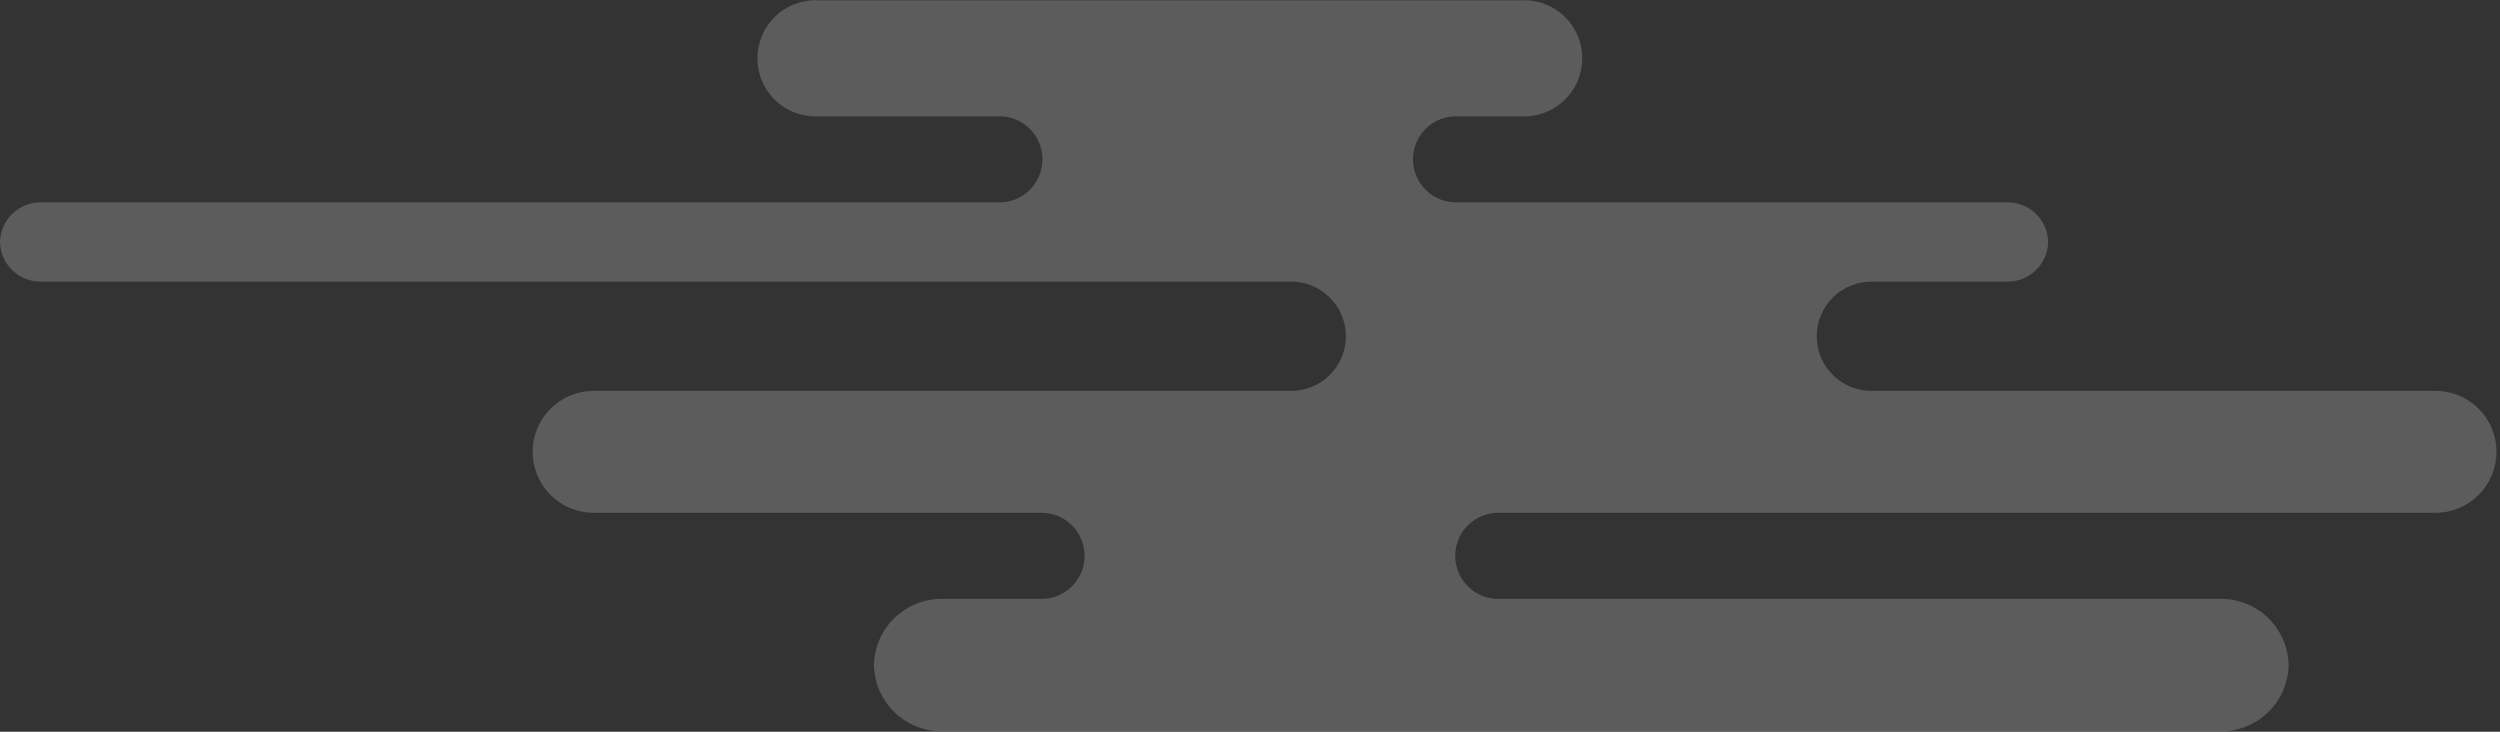 <svg width="328" height="96" viewBox="0 0 328 96" fill="none" xmlns="http://www.w3.org/2000/svg">
<rect x="0" y="0" width="328" height="96" fill="#333333" stroke="none"/>
<g clip-path="url(#clip0_71_2)">
<g opacity="0.2">
<path d="M319.54 67.28L196.81 67.28C196.049 67.248 195.289 67.37 194.576 67.639C193.863 67.909 193.212 68.319 192.662 68.847C192.112 69.374 191.674 70.007 191.376 70.708C191.077 71.409 190.922 72.163 190.922 72.925C190.922 73.687 191.077 74.441 191.376 75.142C191.674 75.843 192.112 76.476 192.662 77.003C193.212 77.531 193.863 77.941 194.576 78.21C195.289 78.48 196.049 78.602 196.81 78.57L291.27 78.57C293.614 78.535 295.877 79.43 297.563 81.058C299.249 82.686 300.223 84.916 300.27 87.26C300.223 89.604 299.249 91.834 297.563 93.462C295.877 95.09 293.614 95.985 291.27 95.95L123.66 95.95C121.316 95.985 119.054 95.09 117.367 93.462C115.681 91.834 114.707 89.604 114.66 87.26C114.707 84.916 115.681 82.686 117.367 81.058C119.054 79.43 121.316 78.535 123.66 78.57H136.41C137.171 78.602 137.931 78.48 138.644 78.21C139.357 77.941 140.008 77.531 140.558 77.003C141.108 76.476 141.546 75.843 141.845 75.142C142.144 74.441 142.298 73.687 142.298 72.925C142.298 72.163 142.144 71.409 141.845 70.708C141.546 70.007 141.108 69.374 140.558 68.847C140.008 68.319 139.357 67.909 138.644 67.639C137.931 67.37 137.171 67.248 136.41 67.28H77.88C75.758 67.28 73.724 66.437 72.223 64.937C70.723 63.437 69.88 61.402 69.88 59.28C69.88 57.158 70.723 55.123 72.223 53.623C73.724 52.123 75.758 51.28 77.88 51.28L169.14 51.28C170.103 51.316 171.064 51.157 171.965 50.813C172.866 50.47 173.688 49.948 174.382 49.279C175.076 48.61 175.629 47.808 176.006 46.921C176.383 46.033 176.578 45.079 176.578 44.115C176.578 43.151 176.383 42.197 176.006 41.309C175.629 40.422 175.076 39.62 174.382 38.951C173.688 38.282 172.866 37.76 171.965 37.416C171.064 37.073 170.103 36.914 169.14 36.95L5.41 36.95C4.003 36.977 2.644 36.444 1.629 35.469C0.615 34.494 0.029 33.157 3.05176e-05 31.75V31.75C0.029 30.343 0.615 29.006 1.629 28.031C2.644 27.056 4.003 26.523 5.41 26.55L130.88 26.55C131.641 26.582 132.401 26.46 133.114 26.191C133.827 25.921 134.478 25.511 135.028 24.983C135.578 24.456 136.016 23.823 136.315 23.122C136.614 22.421 136.768 21.667 136.768 20.905C136.768 20.143 136.614 19.389 136.315 18.688C136.016 17.987 135.578 17.354 135.028 16.827C134.478 16.299 133.827 15.889 133.114 15.62C132.401 15.35 131.641 15.228 130.88 15.26H107.38C106.348 15.313 105.316 15.155 104.346 14.797C103.377 14.438 102.491 13.886 101.741 13.174C100.992 12.463 100.395 11.606 99.988 10.656C99.58 9.706 99.37 8.684 99.37 7.65C99.37 6.616 99.58 5.594 99.988 4.644C100.395 3.694 100.992 2.837 101.741 2.126C102.491 1.414 103.377 0.862 104.346 0.503C105.316 0.145 106.348 -0.013 107.38 0.04L199.58 0.04C200.612 -0.013 201.644 0.145 202.614 0.503C203.583 0.862 204.469 1.414 205.219 2.126C205.968 2.837 206.565 3.694 206.972 4.644C207.38 5.594 207.59 6.616 207.59 7.65C207.59 8.684 207.38 9.706 206.972 10.656C206.565 11.606 205.968 12.463 205.219 13.174C204.469 13.886 203.583 14.438 202.614 14.797C201.644 15.155 200.612 15.313 199.58 15.26H191.27C190.509 15.228 189.749 15.35 189.036 15.62C188.323 15.889 187.672 16.299 187.122 16.827C186.572 17.354 186.134 17.987 185.835 18.688C185.537 19.389 185.382 20.143 185.382 20.905C185.382 21.667 185.537 22.421 185.835 23.122C186.134 23.823 186.572 24.456 187.122 24.983C187.672 25.511 188.323 25.921 189.036 26.191C189.749 26.46 190.509 26.582 191.27 26.55H263.31C264.717 26.523 266.077 27.056 267.091 28.031C268.105 29.006 268.691 30.343 268.72 31.75V31.75C268.691 33.157 268.105 34.494 267.091 35.469C266.077 36.444 264.717 36.977 263.31 36.95H245.79C244.827 36.914 243.866 37.073 242.965 37.416C242.064 37.76 241.242 38.282 240.548 38.951C239.854 39.62 239.301 40.422 238.924 41.309C238.547 42.197 238.352 43.151 238.352 44.115C238.352 45.079 238.547 46.033 238.924 46.921C239.301 47.808 239.854 48.61 240.548 49.279C241.242 49.948 242.064 50.47 242.965 50.813C243.866 51.157 244.827 51.316 245.79 51.28L319.54 51.28C321.662 51.28 323.697 52.123 325.197 53.623C326.697 55.123 327.54 57.158 327.54 59.28C327.54 61.402 326.697 63.437 325.197 64.937C323.697 66.437 321.662 67.28 319.54 67.28" fill="white"/>
</g>
</g>
<defs>
<clipPath id="clip0_71_2">
<rect width="327.88" height="95.95" fill="white" transform="translate(327.88 95.95) rotate(-180)"/>
</clipPath>
</defs>
</svg>
